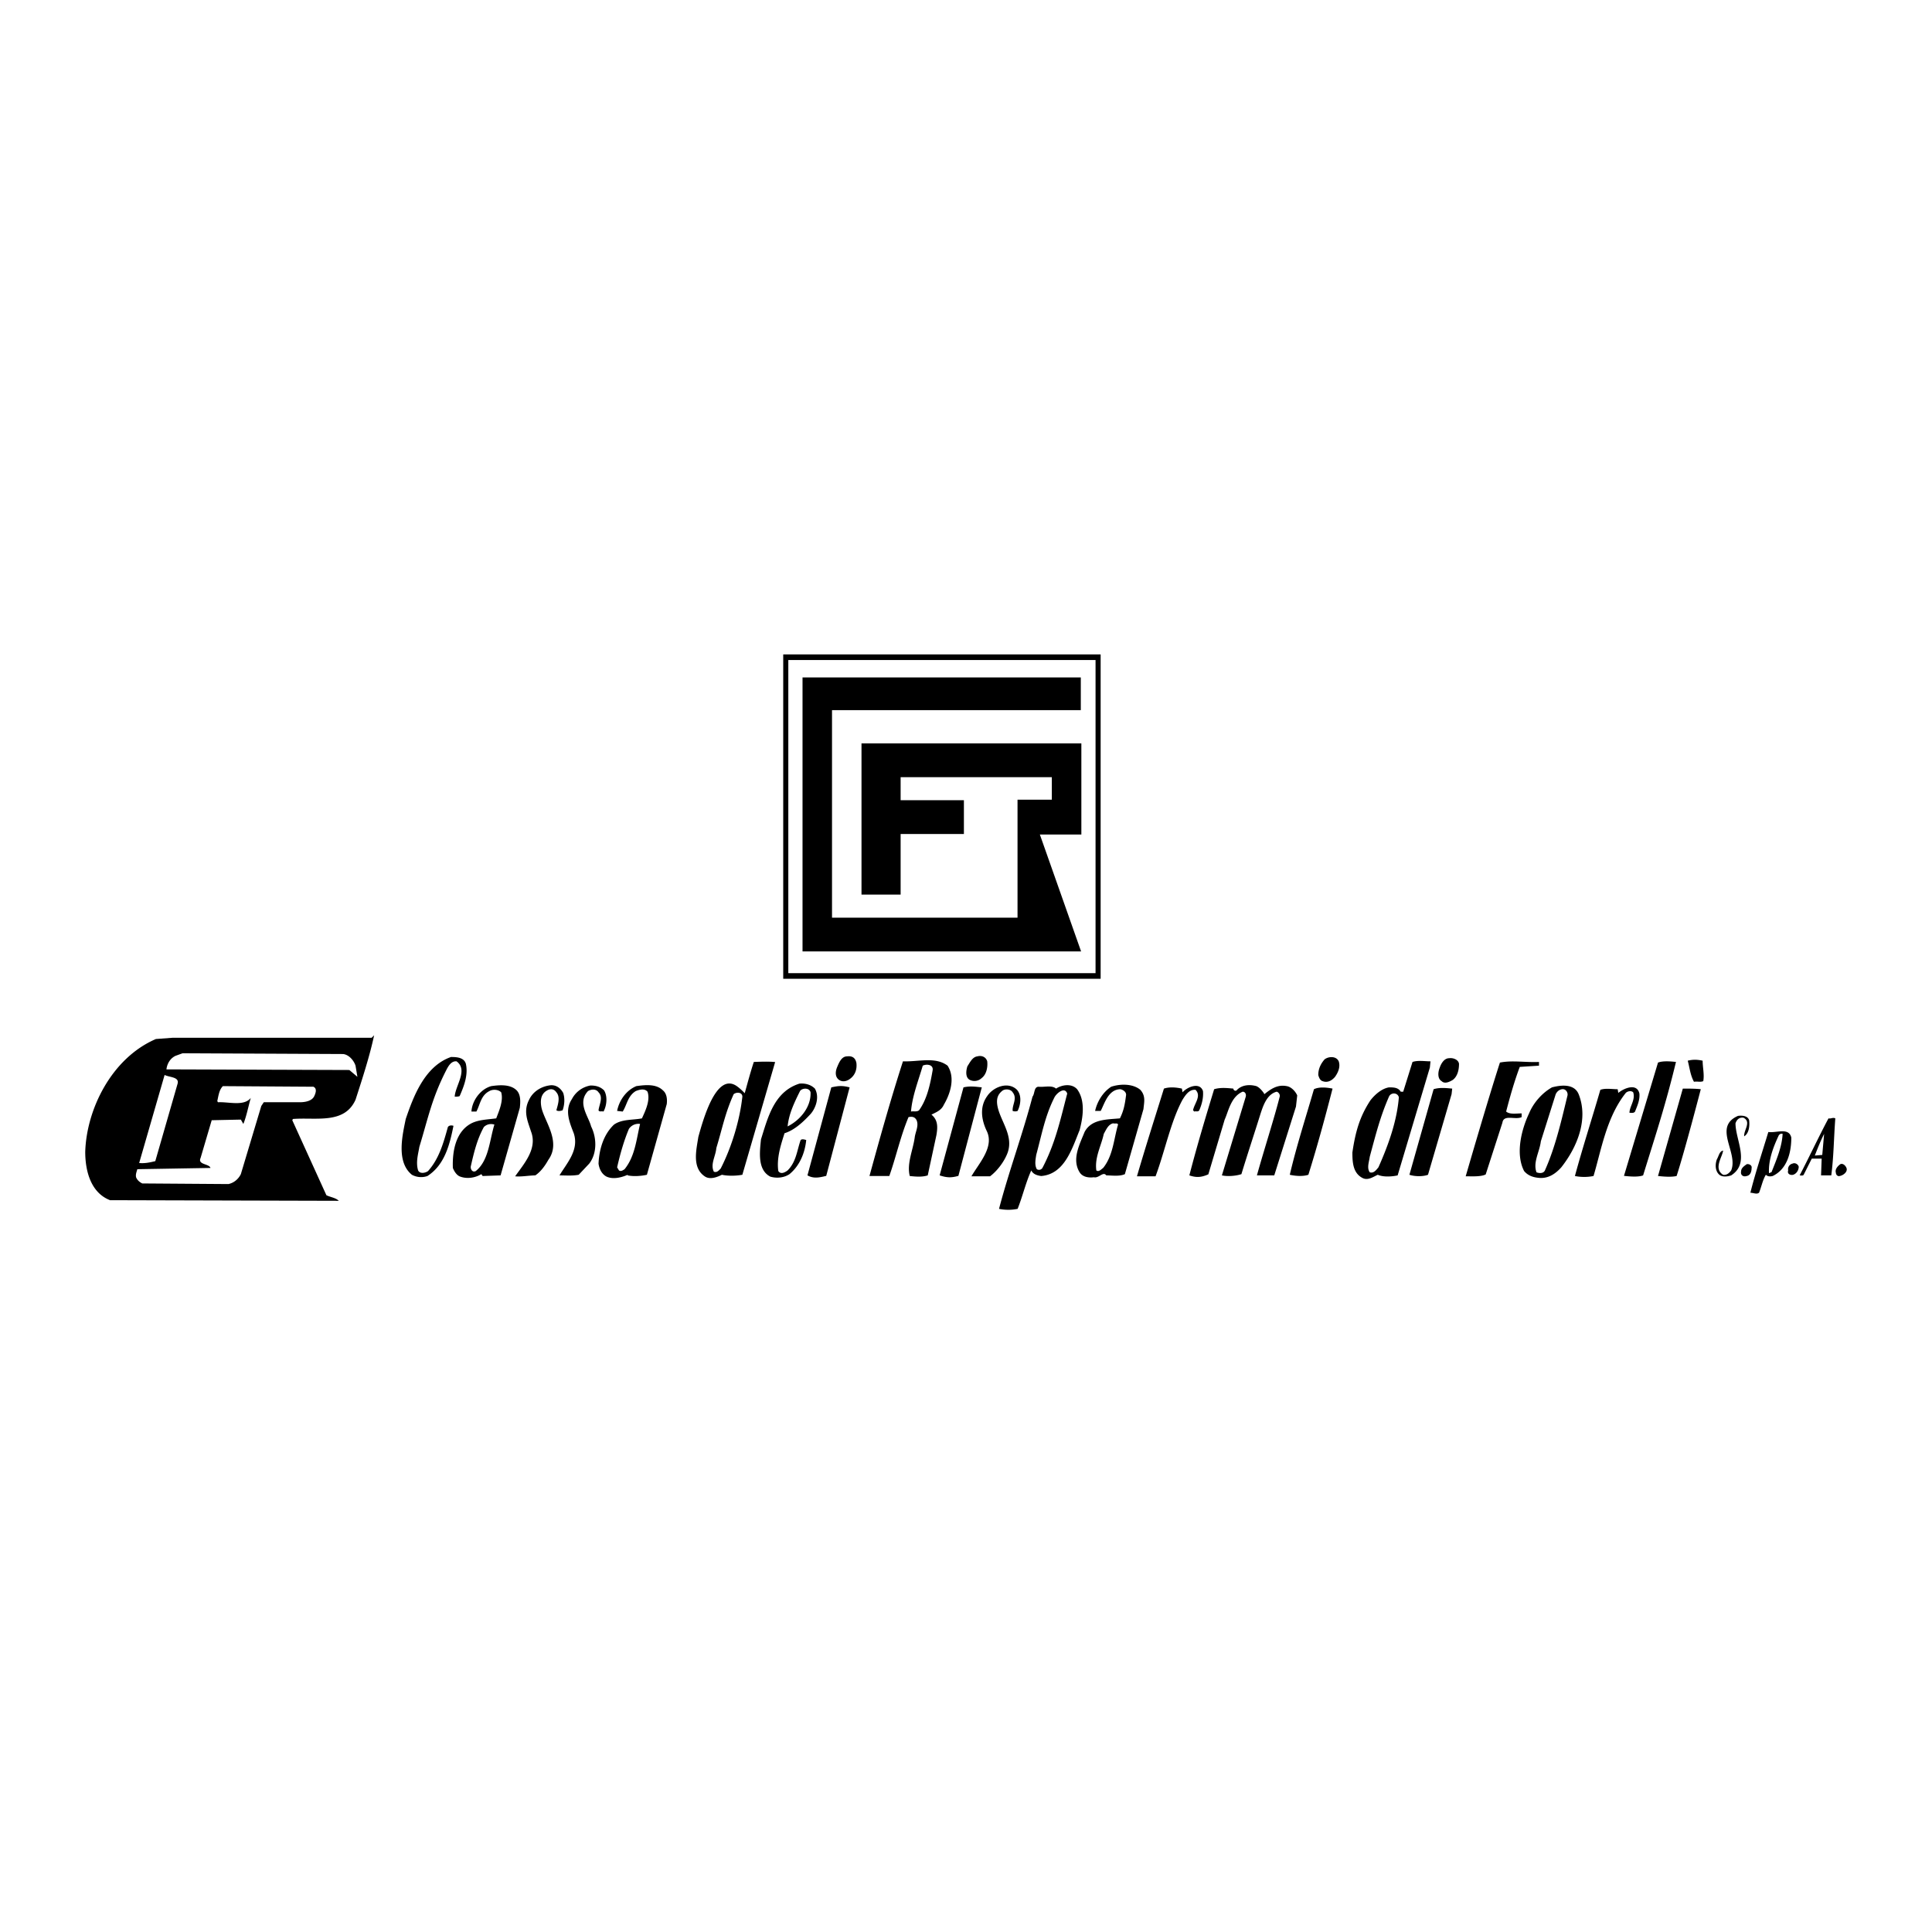 <svg xmlns="http://www.w3.org/2000/svg" width="2500" height="2500" viewBox="0 0 192.756 192.756"><g fill-rule="evenodd" clip-rule="evenodd"><path fill="#fff" d="M0 0h192.756v192.756H0V0z"/><path d="M35.471 109.723c-1.112 2.476-3.958 1.732-6.247 1.918l-.062.124 3.403 7.483c.37.187.928.247 1.236.557l-22.822-.062c-1.917-.742-2.475-2.907-2.475-4.824.124-4.206 2.599-9.34 7.053-11.257l1.669-.124H37.08l.246-.247c-.432 2.041-1.174 4.329-1.855 6.432zm-1.236-4.562c.556.062 1.052.604 1.236 1.16l.186 1.113-.804-.68-18.247-.062c.062-.557.372-1.113.928-1.36l.682-.247 16.019.076zm64.261.728c.062.557-.061 1.299-.555 1.67a1.043 1.043 0 0 1-1.176.186c-.494-.248-.37-.989-.248-1.36.248-.371.496-.928.99-.99.434-.124.866.061.989.494zm-13.049.184c.062.619-.124 1.176-.619 1.547-.309.247-.742.371-1.112.124-.434-.31-.372-.865-.186-1.299.186-.433.432-1.052.989-1.052.495-.061.832.138.928.68zm-38.967.063c.248 1.113-.186 2.227-.618 3.217-.124.062-.31.062-.496.062.062-1.113 1.362-2.659.186-3.525-.556-.062-.866.557-1.052.928-1.422 2.784-1.793 4.763-2.66 7.607-.124.742-.37 1.546-.124 2.351.186.371.744.247.99.062 1.113-1.237 1.548-2.845 1.979-4.392.124-.185.372-.185.558-.123-.372 1.855-.866 3.896-2.599 5.01a1.919 1.919 0 0 1-1.546-.124c-1.608-1.299-.928-4.02-.618-5.566.742-2.164 1.856-5.257 4.515-6.185.62-.002 1.299.06 1.485.678zm87.086-.247c.186.557-.062 1.113-.369 1.546-.311.372-.744.619-1.238.433-.248-.061-.373-.371-.434-.618 0-.618.248-1.113.619-1.547.37-.309 1.174-.371 1.422.186zm12 .247c0 .557-.125 1.236-.621 1.608-.307.186-.803.433-1.111.123-.434-.247-.371-.928-.186-1.36.123-.371.432-.928.928-.928.369-.061.928.123.99.557zm24.307-.309c0 .68.184 1.36.062 2.04-.311.124-.559 0-.928.062-.373-.681-.434-1.423-.621-2.103.497-.124.928-.124 1.487.001zm-95.808 11.38c-.68.124-1.484.124-2.04 0-.496.247-1.176.495-1.67.186-1.361-.866-.866-2.722-.682-3.958.496-1.794 1.797-6.486 3.835-5.072.404.281.793.709.793.709.317-1.147.598-2.192.908-3.121.727-.029 1.509-.053 2.127.009l-3.271 11.247zm20.475-10.886c.804 1.237.246 2.845-.372 3.896-.248.557-.742.742-1.237.99.682.557.619 1.299.496 2.041l-.866 4.02c-.558.186-1.238.124-1.794.062-.31-1.237.308-2.536.494-3.835.062-.557.434-1.175.186-1.731-.186-.371-.494-.371-.804-.31-.804 1.917-1.238 3.959-1.917 5.876h-1.979c1.052-3.835 2.104-7.608 3.341-11.442 1.544.062 3.214-.494 4.452.433zm48.118.186l-3.215 10.762c-.559.124-1.424.186-1.98-.062-.434.186-.988.618-1.545.31-.928-.495-.99-1.547-.99-2.535.309-2.104.742-3.588 1.795-5.196.432-.557 1.111-1.175 1.855-1.299.432 0 .928 0 1.174.433h.246l.928-2.969c.557-.186 1.238-.062 1.795-.062l-.063.618zm10.887-.186l-1.918.124c-.557 1.484-.99 3.031-1.359 4.454.369.309.988.185 1.545.185v.371c-.619.31-1.793-.31-1.918.557l-1.668 5.164c-.496.247-1.439.182-1.994.182 0 0 2.117-7.324 3.414-11.345 1.238-.248 2.537 0 3.898-.062v.37zm13.668-.371c-1.051 4.33-1.979 7.113-3.279 11.318-.492.186-1.352.111-1.91.049l3.396-11.305c.494-.185 1.236-.123 1.793-.062zm-74.159.805c-.246 1.422-.556 2.906-1.36 4.02-.248.186-.558.062-.804.125.124-1.547.742-3.093 1.174-4.578.372-.186 1.052-.124.99.433zm-75.334 1.36l-2.226 7.731c-.496.123-1.052.247-1.609.186l2.538-8.783c.494.247 1.483.186 1.297.866zm63.582.495c.496.866.062 1.979-.432 2.535-.742.805-1.608 1.607-2.597 1.918-.372 1.175-.804 2.474-.62 3.772.248.371.682.124.928-.062.866-.866.928-1.979 1.3-3.031.124-.123.372-.062.556 0-.124 1.238-.618 2.536-1.669 3.402-.556.371-1.298.434-1.917.247-1.298-.68-1.05-2.474-.928-3.712.682-2.164 1.299-4.762 3.835-5.565.617-.06 1.174.125 1.544.496zm32.471.123c.559.619.373 1.237.311 1.918l-1.855 6.494c-.557.247-1.301.123-1.855.123-.311-.433-.742.311-1.238.186-.494.062-1.111 0-1.422-.494-.803-1.299 0-2.783.494-4.021.682-1.299 2.227-1.237 3.525-1.36.371-.742.496-1.361.619-2.351 0-.31-.309-.495-.557-.556-1.236 0-1.607 1.483-1.979 2.164h-.557c.186-.866.74-1.855 1.607-2.413.929-.308 2.165-.308 2.907.31zm-6.308-.06c.867 1.174.559 2.906.248 4.08-.742 1.794-1.484 4.393-3.836 4.578-.432-.062-.803-.186-.988-.557-.557 1.236-.867 2.598-1.361 3.834a4.632 4.632 0 0 1-1.855 0c.99-3.772 2.35-7.421 3.34-11.194.248-.309.125-.99.619-.99.557.062 1.299-.185 1.732.187.556-.372 1.546-.557 2.101.062zm-55.973.06c.494.433.432 1.237.37 1.794l-1.918 6.741-1.794.062-.124-.186c-.618.371-1.422.495-2.102.247-.372-.124-.62-.557-.742-.866-.062-1.731.308-3.648 1.855-4.453.742-.371 1.607-.371 2.473-.494.249-.68.742-1.732.494-2.598-.308-.309-.866-.309-1.174-.124-.866.433-.928 1.36-1.3 2.042h-.494c.06-1.053.866-2.227 1.978-2.537.868-.122 1.858-.184 2.478.372zm4.699.31c.186.558.124 1.237-.062 1.731-.185.062-.433.125-.619 0 .124-.494.434-1.298 0-1.793-.248-.371-.618-.371-.928-.187-.68.371-.68 1.114-.556 1.732.308 1.36 1.979 3.401.68 5.195-.31.557-.742 1.175-1.299 1.546-.655.011-1.393.156-2.011.094.865-1.236 2.258-2.753 1.579-4.484-.31-.99-.804-1.979-.186-3.155.372-.804 1.176-1.299 1.979-1.422.619-.123 1.115.186 1.423.743zm9.958-.248c.372.311.434.866.372 1.361l-1.98 7.051c-.556.124-1.298.186-1.917.062v-.062c-.556.247-1.422.495-2.102.186-.496-.247-.744-.804-.806-1.299.062-1.423.496-2.906 1.547-3.896.804-.558 1.856-.434 2.784-.619.308-.68.865-1.794.556-2.66-.31-.371-.866-.186-1.176-.062-.804.495-.866 1.36-1.298 2.042l-.558-.062c.186-.99.866-2.042 1.917-2.475.867-.123 1.981-.247 2.661.433zm59.933.248l.062.123c.619-.493 1.299-.989 2.227-.804.432.062.865.495 1.053.928l-.125 1.114-2.166 6.864h-1.73c.756-2.712 1.73-5.689 2.289-7.916a.467.467 0 0 0-.311-.434c-.988.247-1.359 1.423-1.607 2.165-.557 1.794-1.299 4.021-1.918 6.062-.555.186-1.393.247-1.947.123l2.381-7.854c.061-.248-.061-.495-.309-.495-1.176.495-1.424 1.98-1.795 2.783l-1.629 5.461c-.779.35-1.283.311-1.895.105.803-3.092 1.607-5.752 2.473-8.596.617-.187 1.238-.125 1.918-.062 0 .185.248.309.369.123.496-.494 1.238-.557 1.918-.371.31.124.558.433.742.681zm31.42.123c.99 2.475-.123 5.258-1.732 7.299-.555.618-1.268 1.137-2.225 1.052-.635-.057-1.115-.248-1.484-.681-.928-1.794-.186-4.329.494-5.752.432-1.051 1.299-2.041 2.287-2.598.928-.247 2.228-.371 2.66.68zm-97.228-.371c.37.619.248 1.547-.062 2.104-.187-.062-.435.061-.496-.125.062-.557.496-1.298 0-1.793-.246-.371-.742-.309-1.05-.124-1.114 1.176.062 2.536.308 3.525.558 1.113.62 2.659-.186 3.711l-1.05 1.113c-.62.124-1.3.062-1.918.062.742-1.236 1.979-2.535 1.422-4.205-.432-1.113-.928-2.289-.186-3.402a2.588 2.588 0 0 1 1.855-1.36c.559 0 .991.123 1.363.494zm41.193-.062c.494.557.369 1.484.061 2.104a.68.68 0 0 1-.494 0c-.062-.619.494-1.236 0-1.855-.186-.309-.682-.371-.99-.187-.494.371-.619.806-.557 1.361.186 1.546 1.67 3.031 1.053 4.825-.311.865-1.021 1.825-1.766 2.381h-1.855c.744-1.299 2.32-2.938 1.517-4.547-.494-1.051-.742-2.35.061-3.463.62-.928 2.103-1.485 2.97-.619zm-70.202-.309c.434.187.186.742.062.99-.248.433-.866.557-1.422.557h-3.587l-.248.371-2.042 6.804c-.248.495-.68.865-1.236.988l-8.598-.061c-.248-.124-.494-.31-.618-.619-.062-.309.062-.557.124-.803l7.3-.125c-.125-.433-1.3-.309-.99-.989l1.112-3.772 2.908-.062.248.434c.31-.742.494-1.731.742-2.598-.68.866-2.226.371-3.278.433l-.062-.124c.124-.557.186-1.113.556-1.484l9.029.06zm88.756.433c.061.681-.125 1.36-.371 1.917-.123.186-.309.062-.496.125l-.123-.125c.123-.681.865-1.422.248-2.041-.617-.061-.99.495-1.299.989-1.176 2.165-1.764 5.166-2.691 7.64h-1.855c.865-2.969 1.826-5.969 2.691-8.752.557-.187 1.236-.124 1.795 0l.061.371c.494-.557 1.732-1.051 2.04-.124zm-37.587 8.46c-.778.195-1.283.273-1.874-.049l2.379-8.78c.7-.156 1.09-.195 1.828-.002l-2.333 8.831zm81.13-8.212c.062.68-.248 1.299-.434 1.794-.125.185-.371.123-.557.123 0-.618.619-1.3.371-2.041-.186-.187-.557-.124-.742.062-1.93 2.44-2.434 5.669-3.215 8.288a4.719 4.719 0 0 1-1.857 0c.805-2.969 1.732-5.814 2.537-8.598.494-.186 1.176-.061 1.73-.061l.062.37c.498-.432 1.857-1.051 2.105.063zm-30.615-.495c-.762 2.951-1.486 5.628-2.412 8.597-.559.186-1.301.124-1.855 0 .68-2.907 1.607-5.752 2.41-8.534.494-.249 1.238-.187 1.857-.063zm11.875.556l-2.352 8.041c-.494.186-1.299.186-1.855 0l2.414-8.534c.555-.187 1.234-.125 1.855-.062l-.062.555zm22.451 8.165c-.557.123-1.236.062-1.855 0l2.475-8.721c.555 0 1.297 0 1.793.062 0 .001-1.555 6.001-2.413 8.659zm-86.405-8.35c.062 1.484-1.052 2.783-2.29 3.401.124-1.175.558-2.165 1.238-3.525.186-.309.929-.371 1.052.124zm75.521.309c-.559 2.289-1.176 5.072-2.229 7.423-.123.37-.557.37-.865.247-.371-.99.309-2.041.434-3.093l1.484-4.701c.123-.247.309-.433.617-.493.371-.063.619.308.559.617zm-49.914-.185c-.682 2.597-1.176 4.948-2.475 7.421a.403.403 0 0 1-.557.125c-.248-.434-.123-.99-.061-1.424.555-2.04.865-3.834 1.793-5.689.186-.433 1.052-1.176 1.3-.433zm-32.412.309c-.246 2.288-1.05 5.01-2.164 7.175-.186.186-.372.433-.68.309-.372-.742.184-1.546.246-2.351.62-2.04.866-3.463 1.732-5.381.311-.247.866-.185.866.248zm65.499.063c-.184 2.288-.986 4.638-2.039 6.988-.248.31-.496.618-.865.495-.311-.434-.062-1.052 0-1.546.617-2.288 1.051-4.021 1.918-6 .184-.433.865-.433.986.063zm34.948 2.288c.061.557 0 1.299-.494 1.607-.062-.619.74-1.422-.062-1.855-.432-.062-.68.186-.805.557 0 1.67 1.484 3.959-.432 5.195-.371.124-.867.186-1.176-.062-.434-.371-.434-1.052-.248-1.546.186-.31.248-.804.619-.866-.062.619-.988 1.794 0 2.412.371.062.619-.186.805-.433.742-1.793-1.855-4.33.68-5.442.431-.062.99 0 1.113.433zm8.597-.186c-.156 2.082-.154 3.772-.402 5.689h-1.02l.061-1.67h-.988l-.807 1.608c-.061.124-.34.062-.402.062.951-1.817 1.889-3.834 2.879-5.689.246.062.431-.124.679 0zm-71.56.619c-.434 1.482-.496 3.092-1.486 4.328-.184.125-.432.434-.68.248-.186-1.3.496-2.475.742-3.648.248-.434.434-.928.928-1.053.185.063.433-.061.496.125zm-47.688-.062c-.372 1.545-.496 3.216-1.546 4.516-.186.123-.372.246-.558.123l-.186-.31c.31-1.36.682-2.659 1.176-3.835a1.14 1.14 0 0 1 1.114-.494zm-14.535.062c-.494 1.607-.556 3.587-1.855 4.638-.372.186-.556-.247-.494-.495.309-1.359.618-2.66 1.298-3.896.247-.247.617-.372 1.051-.247zm129.393 1.298c0 1.546-.436 3.155-1.857 3.835-.248.062-.494.062-.68-.124-.309.495-.434 1.175-.682 1.794-.246.186-.555 0-.865 0 .496-1.979 1.176-4.02 1.793-6.062.804.124 2.043-.495 2.291.557zm-.867-.37c-.061 1.298-.619 2.597-1.113 3.834-.125 0-.186.123-.248.062-.062-1.299.434-2.598.99-3.772.062-.062.185-.187.371-.124zm3.214 2.164c.33-.851.559-1.423.928-2.164l-.186 2.102-.742.062zm-1.607 1.112c0 .311-.186.681-.555.805-.248.062-.621-.062-.496-.433a.57.57 0 0 1 .434-.681c.246-.123.556.062.617.309zm4.764.124c.15.381-.311.742-.682.805-.184.062-.371-.124-.371-.31-.123-.37.188-.681.434-.866.248-.123.513.112.619.371zm-9.465 0c0 .371-.123.742-.492.805-.373.123-.621-.124-.559-.434 0-.371.311-.557.559-.742.246-.061.554.124.492.371zm-79.137.791c-.7.195-1.128.195-1.872-.05l2.378-8.78c.662-.155 1.209-.064 1.826-.002l-2.332 8.832zM78.142 65.288h31.669v32.365H78.142V65.288zm.508.561h30.653v31.242H78.65V65.849zm29.182 1.74H80.068v27.335h27.793l-4.113-11.662h4.139v-9.095H85.952v15.086h3.904v-6.045h6.313v-3.37h-6.313v-2.3h15.085v2.247h-3.422v11.77H83.01V70.852h24.822v-3.263z"/></g></svg>